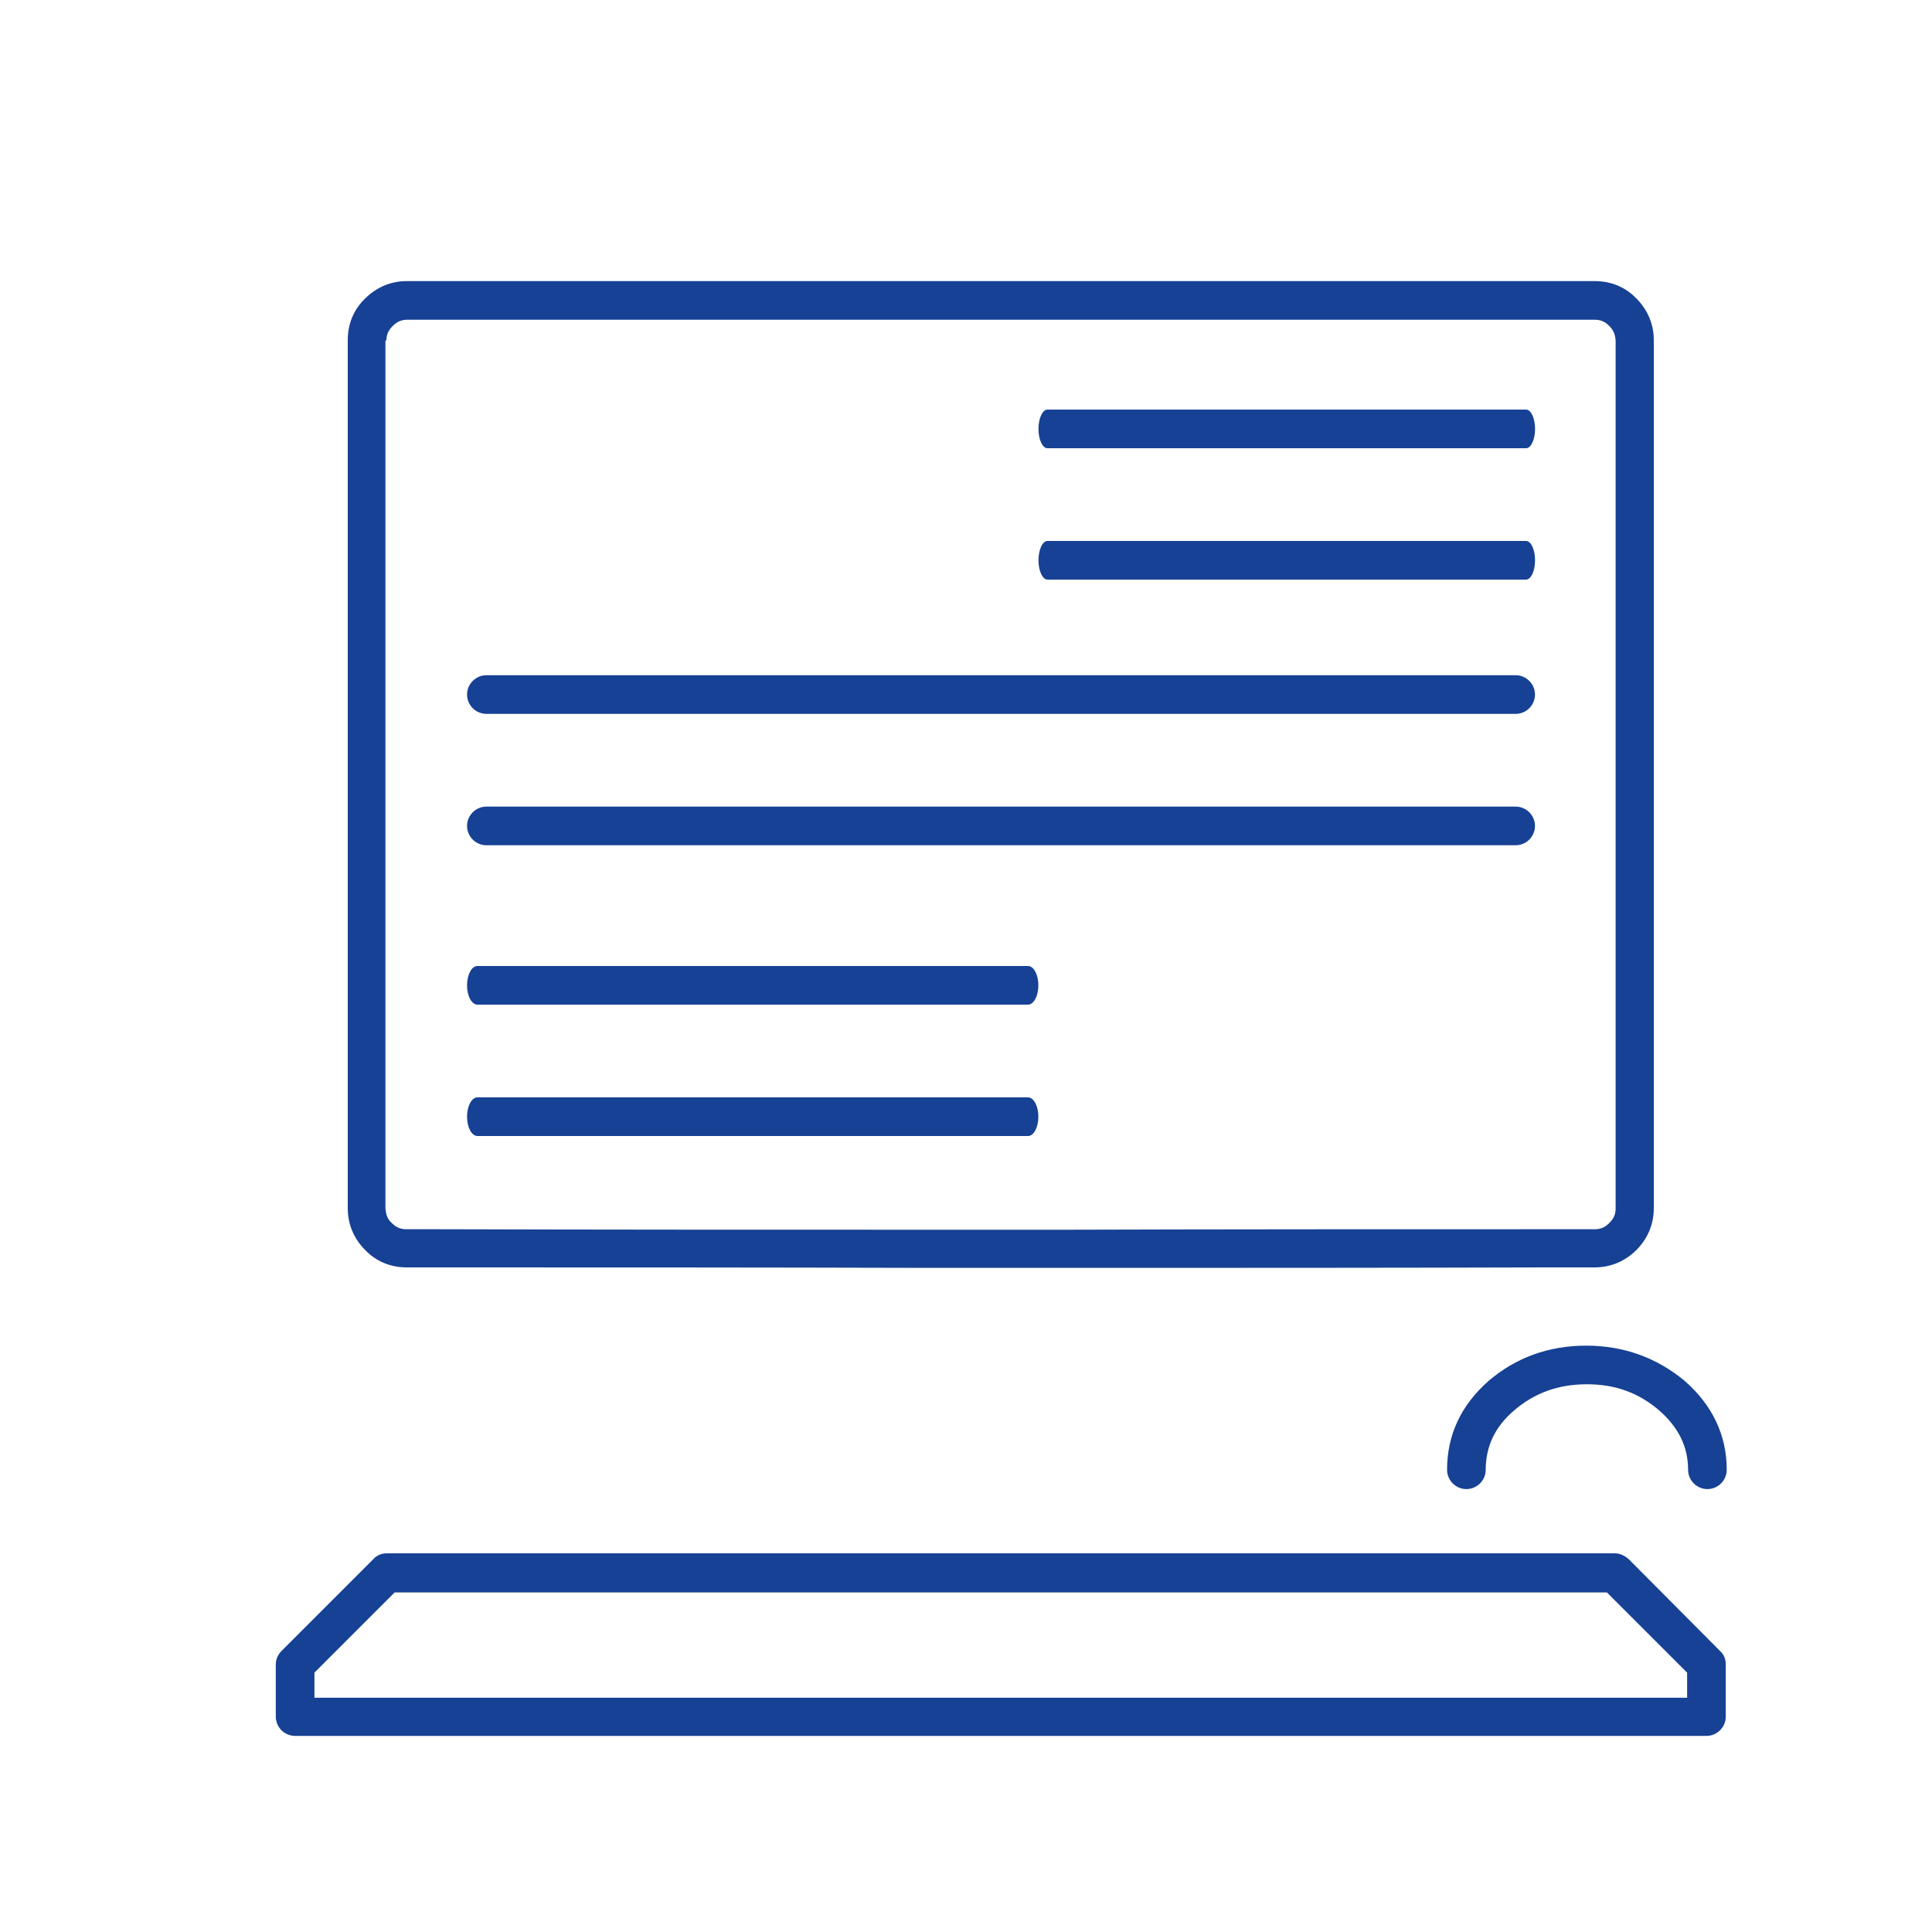 <?xml version="1.0" encoding="UTF-8" standalone="no"?>
<svg xmlns="http://www.w3.org/2000/svg" xmlns:xlink="http://www.w3.org/1999/xlink" xmlns:serif="http://www.serif.com/" width="100%" height="100%" viewBox="0 0 400 400" version="1.1" xml:space="preserve" style="fill-rule:evenodd;clip-rule:evenodd;stroke-linejoin:round;stroke-miterlimit:2;">
    <g>
        <path d="M84.2,262.4L91,262.4C124.5,262.4 157.9,262.4 191.4,262.5L221.3,262.5C254.2,262.5 287.1,262.5 320,262.4L330.2,262.4C333.5,262.4 336.5,261.1 338.8,258.8C341.1,256.5 342.4,253.5 342.4,250.2L342.4,70.4C342.4,67.1 341.1,64.1 338.8,61.8C336.5,59.4 333.5,58.2 330.2,58.2L84.2,58.2C80.9,58.2 77.9,59.5 75.6,61.8C73.2,64.1 72,67.1 72,70.4L72,250.2C72,253.5 73.3,256.5 75.6,258.8C77.9,261.2 80.9,262.4 84.2,262.4ZM80,70.5C80,69.3 80.4,68.4 81.3,67.5C82.2,66.6 83.1,66.2 84.3,66.2L330.2,66.2C331.4,66.2 332.3,66.6 333.2,67.5C334.1,68.4 334.4,69.3 334.5,70.5L334.5,250.2C334.5,251.4 334.1,252.3 333.2,253.2C332.3,254.1 331.4,254.5 330.2,254.5L320,254.5C287.1,254.5 254.2,254.5 221.3,254.6L191.3,254.6C157.8,254.6 124.4,254.6 90.8,254.5L84.1,254.5C82.9,254.5 82,254.1 81.1,253.2C80.2,252.4 79.9,251.4 79.8,250.2L79.8,70.5L80,70.5Z" style="fill:rgb(22,65,148);fill-rule:nonzero;"></path>
        <path d="M328.4,278.6C320.6,278.6 313.8,281.1 308.2,285.9C302.5,290.9 299.6,297.1 299.6,304.3C299.6,306.5 301.4,308.3 303.6,308.3C305.8,308.3 307.6,306.5 307.6,304.3C307.6,299.5 309.5,295.4 313.5,292C317.7,288.4 322.6,286.6 328.5,286.6L328.6,286.6C334.5,286.6 339.3,288.4 343.5,292C347.5,295.5 349.5,299.5 349.5,304.3C349.5,306.5 351.3,308.3 353.5,308.3C355.7,308.3 357.5,306.5 357.5,304.3C357.5,297.1 354.5,290.9 348.8,285.9C343,281.1 336.2,278.6 328.4,278.6Z" style="fill:rgb(22,65,148);fill-rule:nonzero;"></path>
        <g transform="matrix(0.535,0,0,1,44.961,-10)">
            <path d="M100.7,245.2L313.8,245.2C316,245.2 317.8,243.4 317.8,241.2C317.8,239 316,237.2 313.8,237.2L100.7,237.2C98.5,237.2 96.7,239 96.7,241.2C96.7,243.4 98.5,245.2 100.7,245.2Z" style="fill:rgb(22,65,148);fill-rule:nonzero;"></path>
        </g>
        <g transform="matrix(0.535,0,0,1,44.961,-37.2)">
            <path d="M100.7,245.2L313.8,245.2C316,245.2 317.8,243.4 317.8,241.2C317.8,239 316,237.2 313.8,237.2L100.7,237.2C98.5,237.2 96.7,239 96.7,241.2C96.7,243.4 98.5,245.2 100.7,245.2Z" style="fill:rgb(22,65,148);fill-rule:nonzero;"></path>
        </g>
        <g transform="matrix(1,0,0,1,0,-70.2)">
            <path d="M100.7,245.2L313.8,245.2C316,245.2 317.8,243.4 317.8,241.2C317.8,239 316,237.2 313.8,237.2L100.7,237.2C98.5,237.2 96.7,239 96.7,241.2C96.7,243.4 98.5,245.2 100.7,245.2Z" style="fill:rgb(22,65,148);fill-rule:nonzero;"></path>
        </g>
        <g transform="matrix(1,0,0,1,0,-97.4)">
            <path d="M100.7,245.2L313.8,245.2C316,245.2 317.8,243.4 317.8,241.2C317.8,239 316,237.2 313.8,237.2L100.7,237.2C98.5,237.2 96.7,239 96.7,241.2C96.7,243.4 98.5,245.2 100.7,245.2Z" style="fill:rgb(22,65,148);fill-rule:nonzero;"></path>
        </g>
        <g transform="matrix(0.465,0,0,1,170.04,-125.2)">
            <path d="M100.7,245.2L313.8,245.2C316,245.2 317.8,243.4 317.8,241.2C317.8,239 316,237.2 313.8,237.2L100.7,237.2C98.5,237.2 96.7,239 96.7,241.2C96.7,243.4 98.5,245.2 100.7,245.2Z" style="fill:rgb(22,65,148);fill-rule:nonzero;"></path>
        </g>
        <g transform="matrix(0.465,0,0,1,170.04,-152.4)">
            <path d="M100.7,245.2L313.8,245.2C316,245.2 317.8,243.4 317.8,241.2C317.8,239 316,237.2 313.8,237.2L100.7,237.2C98.5,237.2 96.7,239 96.7,241.2C96.7,243.4 98.5,245.2 100.7,245.2Z" style="fill:rgb(22,65,148);fill-rule:nonzero;"></path>
        </g>
        <path d="M337.2,322.8C336.4,322.1 335.4,321.6 334.4,321.6L80.1,321.6C79,321.6 78,322 77.3,322.8L58.3,341.8C57.5,342.6 57.1,343.6 57.1,344.6L57.1,355.4C57.1,357.6 58.9,359.4 61.1,359.4L353.3,359.4C355.5,359.4 357.3,357.6 357.3,355.4L357.3,344.6C357.3,343.5 356.9,342.5 356.1,341.8L337.2,322.8ZM349.3,351.5L65.1,351.5L65.1,346.3L81.7,329.7L332.7,329.7L349.3,346.3L349.3,351.5Z" style="fill:rgb(22,65,148);fill-rule:nonzero;"></path>
    </g>
</svg>
